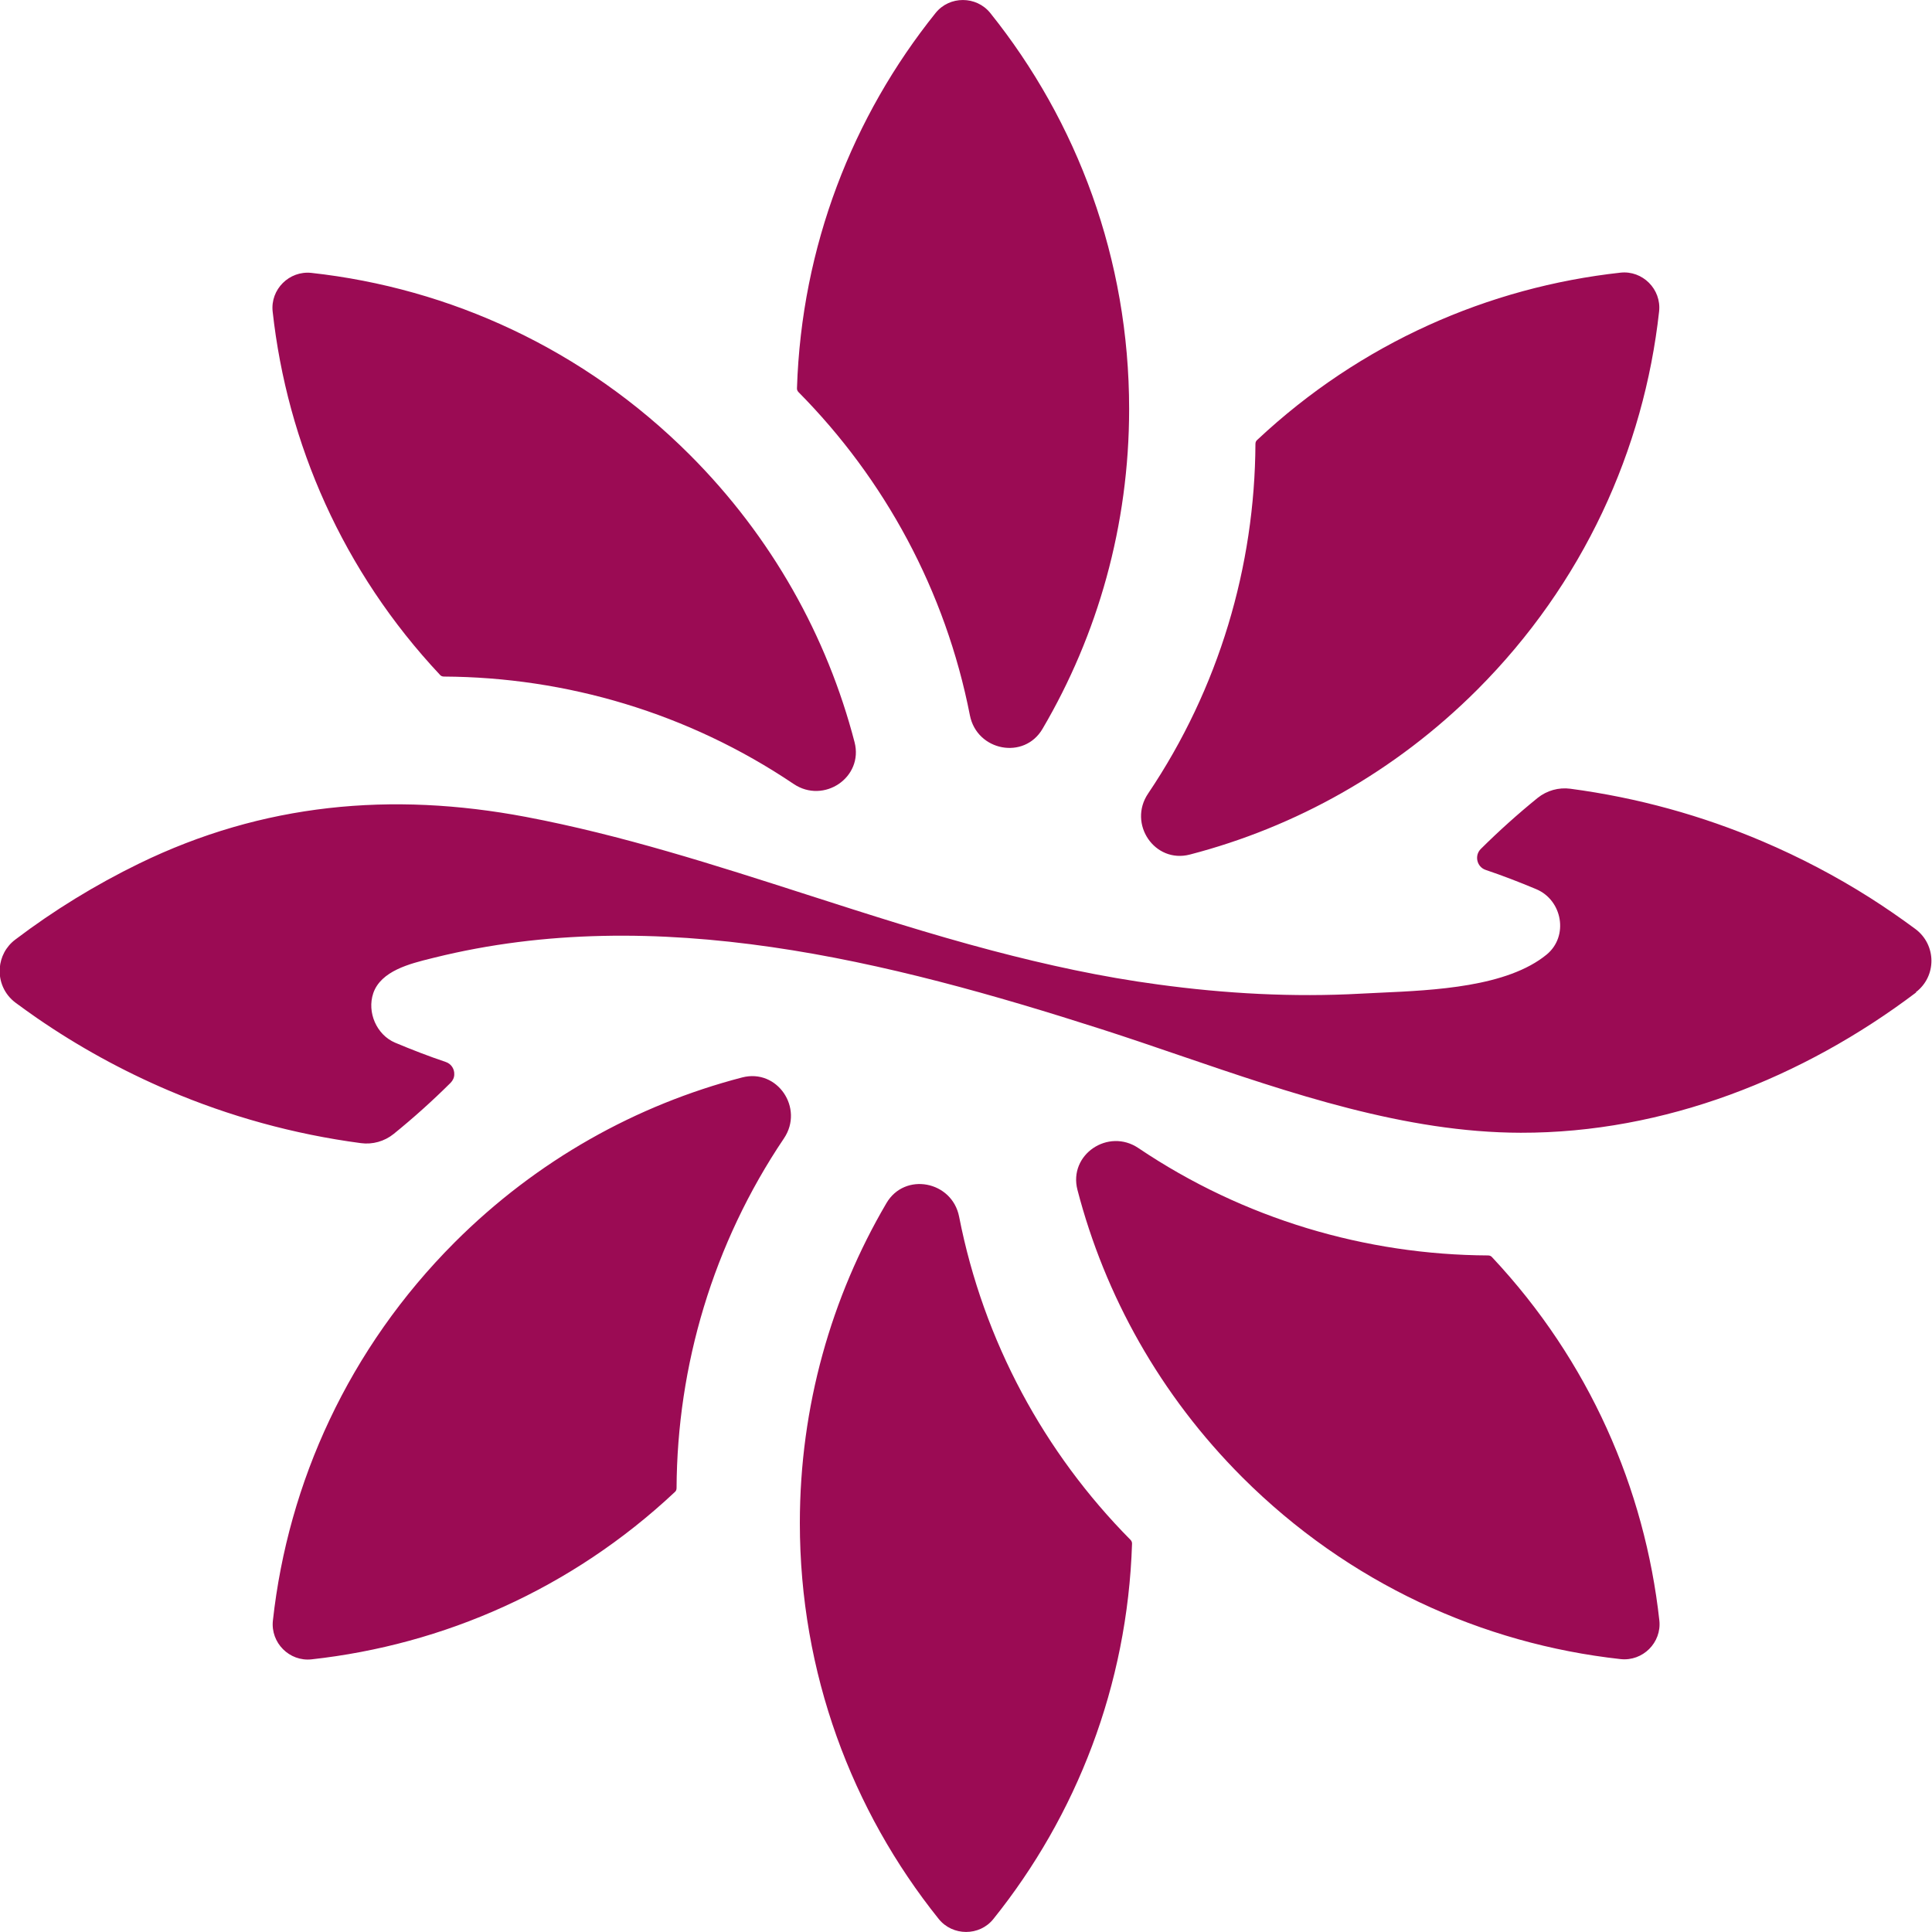 <svg width="64" height="64" viewBox="0 0 64 64" fill="none" xmlns="http://www.w3.org/2000/svg">
<g clip-path="url(#clip0_853_8183)">
<path fill-rule="evenodd" clip-rule="evenodd" d="M37.404 13.546C37.404 17.41 36.361 21.035 34.536 24.142C33.928 25.183 32.361 24.878 32.129 23.695C31.32 19.562 29.3 15.867 26.453 12.991C26.416 12.954 26.396 12.906 26.401 12.854C26.552 8.159 28.244 3.854 30.992 0.431C31.453 -0.145 32.344 -0.141 32.804 0.431C35.684 4.022 37.404 8.582 37.404 13.546ZM63.48 32.872C59.72 35.716 55.128 37.532 50.376 37.524C46.559 37.517 42.758 36.218 39.095 34.967C38.224 34.669 37.361 34.374 36.508 34.1C29.428 31.828 21.768 29.892 14.384 31.724L14.28 31.75C13.58 31.923 12.615 32.162 12.364 32.904C12.152 33.536 12.476 34.28 13.088 34.54C13.64 34.772 14.2 34.988 14.768 35.18C14.956 35.244 15.056 35.42 15.048 35.592C15.048 35.692 15.004 35.792 14.924 35.872C14.324 36.468 13.696 37.032 13.04 37.564C12.736 37.808 12.344 37.92 11.956 37.868C9.724 37.572 7.588 36.976 5.588 36.124C4.048 35.468 2.588 34.664 1.224 33.724C0.988 33.56 0.752 33.392 0.52 33.22C0.136 32.936 -0.04 32.496 -0.008 32.068C0.02 31.712 0.188 31.364 0.508 31.124C1.784 30.156 3.16 29.312 4.612 28.604C8.704 26.612 12.968 26.22 17.416 27.06C20.587 27.66 23.667 28.651 26.746 29.641L26.746 29.641L26.746 29.641C28.777 30.294 30.808 30.947 32.864 31.488C34.672 31.964 36.504 32.364 38.36 32.612C40.584 32.916 42.84 33.04 45.08 32.916C45.281 32.905 45.495 32.895 45.719 32.885C47.51 32.804 49.928 32.694 51.236 31.62C51.972 31.012 51.756 29.82 50.892 29.456C50.34 29.224 49.78 29.008 49.212 28.816C48.92 28.716 48.836 28.34 49.052 28.124C49.652 27.528 50.28 26.964 50.936 26.432C51.24 26.188 51.632 26.076 52.02 26.128C54.252 26.424 56.388 27.02 58.388 27.872C59.628 28.4 60.816 29.024 61.94 29.736C62.456 30.064 62.96 30.412 63.452 30.776C64.152 31.3 64.16 32.344 63.46 32.872H63.48ZM29.364 39.856C27.54 42.964 26.496 46.588 26.496 50.452C26.496 55.416 28.216 59.976 31.096 63.568C31.556 64.14 32.448 64.144 32.908 63.568C35.656 60.144 37.348 55.84 37.5 51.144C37.504 51.092 37.484 51.044 37.448 51.008C34.6 48.132 32.58 44.436 31.772 40.304C31.54 39.12 29.972 38.816 29.364 39.856ZM15.06 41.156C17.792 38.424 21.092 36.6 24.584 35.692C25.752 35.388 26.644 36.712 25.968 37.712C23.616 41.204 22.432 45.248 22.412 49.296C22.412 49.348 22.392 49.396 22.352 49.428C18.924 52.644 14.684 54.488 10.32 54.968C9.588 55.048 8.96 54.42 9.04 53.684C9.544 49.108 11.552 44.668 15.06 41.156ZM39.416 28.308C42.908 27.4 46.208 25.576 48.94 22.844C52.448 19.332 54.456 14.892 54.96 10.316C55.04 9.58 54.412 8.952 53.68 9.032C49.316 9.512 45.076 11.356 41.648 14.572C41.608 14.604 41.588 14.652 41.588 14.704C41.568 18.752 40.384 22.796 38.032 26.288C37.356 27.288 38.248 28.612 39.416 28.308ZM41.156 48.94C38.424 46.208 36.6 42.908 35.692 39.416C35.388 38.248 36.712 37.356 37.712 38.032C41.204 40.384 45.248 41.568 49.296 41.588C49.348 41.588 49.396 41.608 49.428 41.648C52.644 45.076 54.488 49.316 54.968 53.68C55.048 54.412 54.42 55.04 53.684 54.96C49.108 54.456 44.668 52.448 41.156 48.94ZM28.308 24.584C27.4 21.092 25.576 17.792 22.844 15.06C19.332 11.552 14.892 9.544 10.316 9.04C9.58 8.96 8.952 9.588 9.032 10.32C9.512 14.684 11.356 18.924 14.572 22.352C14.604 22.392 14.652 22.412 14.704 22.412C18.752 22.432 22.796 23.616 26.288 25.968C27.288 26.644 28.612 25.752 28.308 24.584Z" fill="#9B0B54"/>
</g>
<defs>
<clipPath id="clip0_853_8183">
<rect width="64" height="64" fill="white"/>
</clipPath>
</defs>
</svg>
